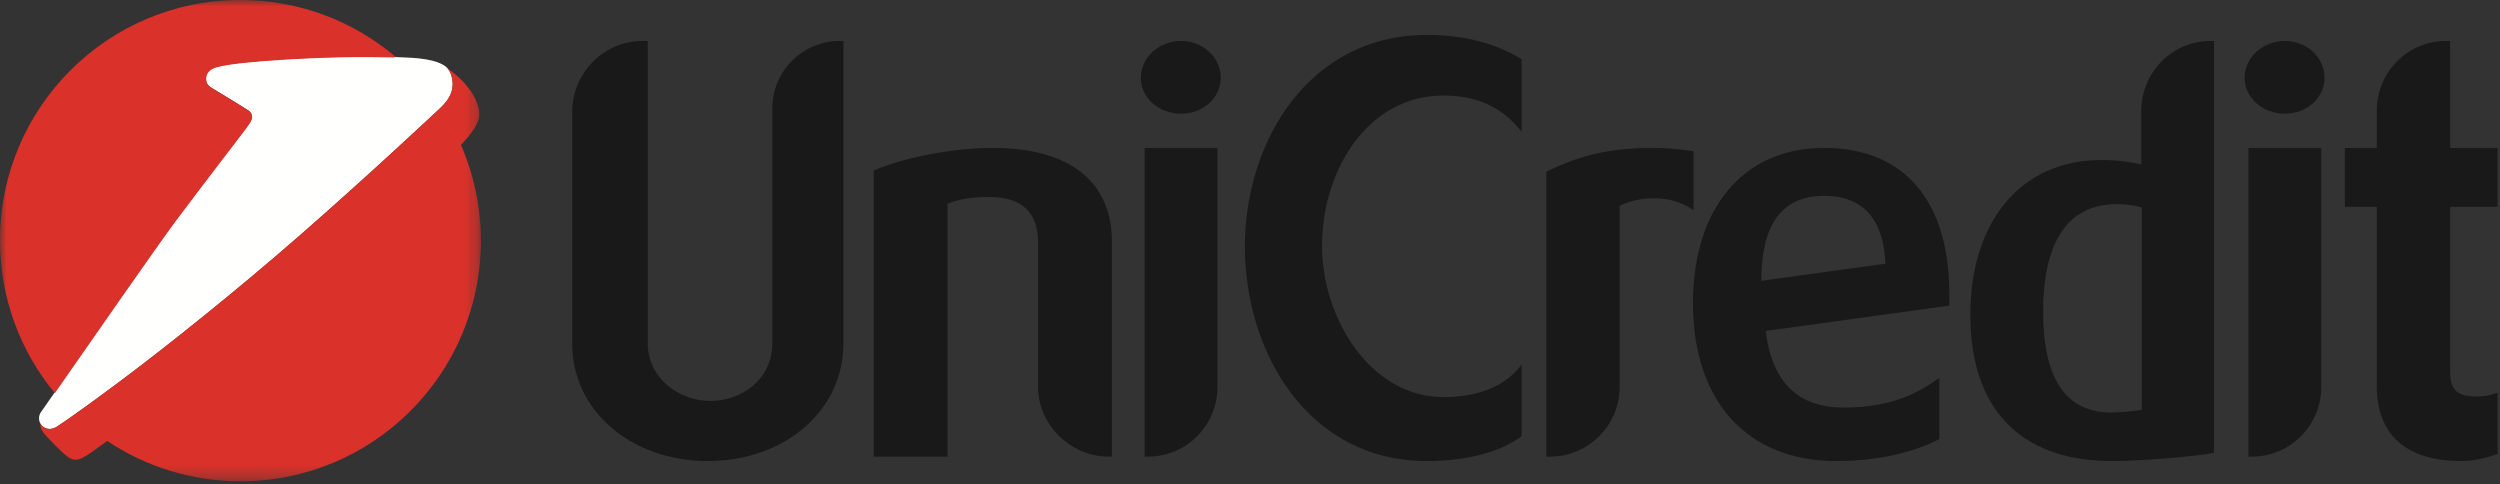 <?xml version="1.0" encoding="UTF-8"?>
<svg width="191px" height="37px" viewBox="0 0 191 37" version="1.1" xmlns="http://www.w3.org/2000/svg" xmlns:xlink="http://www.w3.org/1999/xlink">
    <rect x="0" y="0" width="191" height="37" fill="#333333" stroke="none"/>
    <title>UC new vet 2col small</title>
    <defs>
        <polygon id="path-1" points="0 0 36.739 0 36.739 36.712 0 36.712"></polygon>
    </defs>
    <g id="Page-1" stroke="none" stroke-width="1" fill="none" fill-rule="evenodd">
        <g id="UC-new-vet-2col-small">
            <path d="M19.065,9.37 C19.351,8.956 19.23,8.648 19.041,8.482 C18.922,8.376 16.065,6.647 16.065,6.647 C15.859,6.51 15.722,6.273 15.722,6.005 C15.722,5.581 15.976,5.26 16.551,5.102 C18.387,4.598 24.842,4.333 27.037,4.333 C28.072,4.333 30.124,4.327 31.473,4.416 C32.988,4.515 34.136,4.828 34.421,5.561 C34.981,6.996 34.055,7.882 33.397,8.479 C33.048,8.796 28.371,13.205 22.887,18 C18.051,22.227 12.646,26.529 9.513,28.873 C5.108,32.171 4.25,32.65 4.25,32.65 C4.133,32.713 3.939,32.768 3.796,32.768 C3.34,32.768 2.982,32.418 2.982,31.959 C2.982,31.787 3.034,31.627 3.125,31.493 C3.125,31.493 11.802,18.994 13.382,16.88 C14.959,14.768 18.75,9.823 18.75,9.823 C18.75,9.823 18.794,9.768 19.065,9.37" id="Fill-1" fill="#FFFFFE"></path>
            <g id="Group-5">
                <mask id="mask-2" fill="white">
                    <use xlink:href="#path-1"></use>
                </mask>
                <g id="Clip-3"></g>
                <path d="M18.78,9.854 C18.78,9.854 18.824,9.798 19.096,9.401 C19.38,8.987 19.261,8.679 19.071,8.514 C18.952,8.408 16.095,6.679 16.095,6.679 C15.889,6.541 15.752,6.305 15.752,6.036 C15.752,5.613 16.006,5.291 16.581,5.132 C18.417,4.628 24.873,4.364 27.066,4.364 C27.782,4.364 28.979,4.361 30.098,4.39 C30.174,4.363 30.226,4.346 30.226,4.346 C27.027,1.634 22.885,0 18.362,0 C8.221,0 0,8.22 0,18.361 C0,22.796 1.574,26.863 4.19,30.038 C6.538,26.662 12.169,18.574 13.412,16.911 C14.991,14.799 18.78,9.854 18.78,9.854" id="Fill-2" fill="#DA322A" mask="url(#mask-2)"></path>
                <path d="M35.212,11.065 L35.217,11.07 C36.112,10.139 36.669,9.323 36.616,8.632 C36.466,6.716 34.218,5.244 34.218,5.244 C34.218,5.244 34.188,5.221 34.118,5.182 C34.244,5.298 34.347,5.427 34.405,5.576 C34.966,7.011 34.039,7.897 33.381,8.494 C33.032,8.812 28.355,13.221 22.872,18.015 C18.036,22.243 12.63,26.543 9.498,28.888 C5.092,32.187 4.234,32.666 4.234,32.666 C4.118,32.729 3.924,32.783 3.781,32.783 C3.482,32.783 3.238,32.625 3.097,32.392 C3.074,32.502 3.065,32.81 3.494,33.267 L3.683,33.474 C3.942,33.749 4.429,34.25 4.943,34.71 C5.875,35.543 6.229,35.084 8.195,33.686 L8.203,33.696 C11.115,35.637 14.614,36.771 18.377,36.771 C28.519,36.771 36.739,28.548 36.739,18.408 C36.739,15.798 36.194,13.314 35.212,11.065" id="Fill-4" fill="#DA322A" mask="url(#mask-2)"></path>
            </g>
            <path d="M64.438,3.128 L64.438,26.252 C64.438,31.349 59.974,35.223 54.077,35.223 C48.18,35.223 43.715,31.349 43.715,26.252 L43.715,8.562 C43.715,5.572 46.116,3.128 49.107,3.128 L49.486,3.128 L49.486,26.212 C49.486,28.949 51.929,30.633 54.289,30.633 C56.562,30.633 59.005,29.074 59.005,26.212 L59.005,8.267 C59.005,5.445 61.322,3.128 64.144,3.128 L64.438,3.128" id="Fill-6" fill="#1A1919"></path>
            <path d="M75.808,11.3 C83.685,11.3 84.948,15.722 84.948,18.376 L84.948,34.887 L84.695,34.887 C81.789,34.887 79.304,32.443 79.304,29.538 L79.304,18.46 C79.304,16.902 78.672,15.048 75.597,15.048 C74.165,15.048 73.323,15.218 72.396,15.554 C72.396,15.933 72.396,34.887 72.396,34.887 L66.752,34.887 L66.752,13.027 C69.153,11.973 73.028,11.3 75.808,11.3" id="Fill-7" fill="#1A1919"></path>
            <path d="M93.013,11.3 L93.013,29.581 C93.013,32.487 90.654,34.887 87.705,34.887 L87.453,34.887 L87.453,11.3 L93.013,11.3 Z M90.232,3.128 C91.917,3.128 93.265,4.392 93.265,5.951 C93.265,7.467 91.917,8.689 90.232,8.689 C88.548,8.689 87.158,7.467 87.158,5.951 C87.158,4.392 88.548,3.128 90.232,3.128 L90.232,3.128 Z" id="Fill-8" fill="#1A1919"></path>
            <path d="M109.05,2.666 C111.703,2.666 114.188,3.255 116.251,4.52 L116.251,10.078 C114.989,8.437 113.177,7.299 110.271,7.299 C104.543,7.299 101.005,12.943 101.005,18.797 C101.005,24.317 104.712,30.338 110.271,30.338 C112.714,30.338 114.946,29.622 116.251,27.854 L116.251,33.328 C114.609,34.548 112.04,35.223 109.008,35.223 C99.909,35.223 95.108,26.884 95.108,18.839 C95.108,10.92 99.909,2.666 109.05,2.666" id="Fill-9" fill="#1A1919"></path>
            <path d="M126.227,11.3 C127.152,11.3 128.332,11.384 129.386,11.553 L129.386,16.06 C127.448,14.669 124.878,15.133 123.741,15.722 L123.741,29.581 C123.741,32.487 121.339,34.887 118.434,34.887 L118.138,34.887 L118.138,13.111 C120.329,12.059 122.561,11.3 126.227,11.3" id="Fill-10" fill="#1A1919"></path>
            <path d="M144.042,20.145 C143.873,15.47 140.968,14.964 139.409,14.964 L139.198,14.964 C136.039,15.048 134.565,17.281 134.565,21.452 L144.042,20.145 Z M148.928,23.347 L134.901,25.284 C135.364,29.117 137.304,31.138 140.84,31.138 C144.758,31.138 146.737,29.875 148.17,28.864 L148.17,33.54 C146.737,34.298 144.083,35.223 140.292,35.223 C133.427,35.223 129.342,30.591 129.342,23.177 C129.342,15.975 133.132,11.3 139.365,11.3 C145.517,11.3 148.928,15.386 148.928,22.461 L148.928,23.347 L148.928,23.347 Z" id="Fill-11" fill="#1A1919"></path>
            <path d="M163.634,15.849 C163.044,15.68 162.412,15.597 161.697,15.597 C157.063,15.597 156.095,20.061 156.095,23.768 C156.095,28.949 157.821,31.517 161.317,31.517 C161.905,31.517 163.213,31.391 163.634,31.307 L163.634,15.849 Z M169.151,3.128 L169.151,34.591 C167.803,34.887 163.382,35.223 161.529,35.223 L161.149,35.223 C154.284,35.14 150.534,31.179 150.534,24.064 C150.534,16.86 154.453,12.227 160.518,12.227 C161.697,12.227 162.707,12.353 163.591,12.564 L163.591,8.479 C163.591,5.53 165.951,3.128 168.899,3.128 L169.151,3.128 L169.151,3.128 Z" id="Fill-12" fill="#1A1919"></path>
            <path d="M177.343,11.3 L177.343,29.581 C177.343,32.487 174.982,34.887 172.033,34.887 L171.783,34.887 L171.783,11.3 L177.343,11.3 Z M174.561,3.128 C176.246,3.128 177.595,4.392 177.595,5.951 C177.595,7.467 176.246,8.689 174.561,8.689 C172.878,8.689 171.486,7.467 171.486,5.951 C171.486,4.392 172.878,3.128 174.561,3.128 L174.561,3.128 Z" id="Fill-13" fill="#1A1919"></path>
            <path d="M187.19,3.128 L187.19,11.3 L190.813,11.3 L190.813,15.807 L187.19,15.807 L187.19,28.316 C187.19,29.834 187.694,30.296 189.338,30.296 C189.759,30.296 190.392,30.17 190.813,30.002 L190.813,34.676 C190.559,34.76 189.464,35.223 187.989,35.223 C183.861,35.223 181.588,33.203 181.588,29.538 L181.588,15.807 L179.146,15.807 L179.146,11.3 L181.588,11.3 L181.588,8.437 C181.588,5.53 183.946,3.128 186.854,3.128 L187.19,3.128" id="Fill-14" fill="#1A1919"></path>
        </g>
    </g>
</svg>